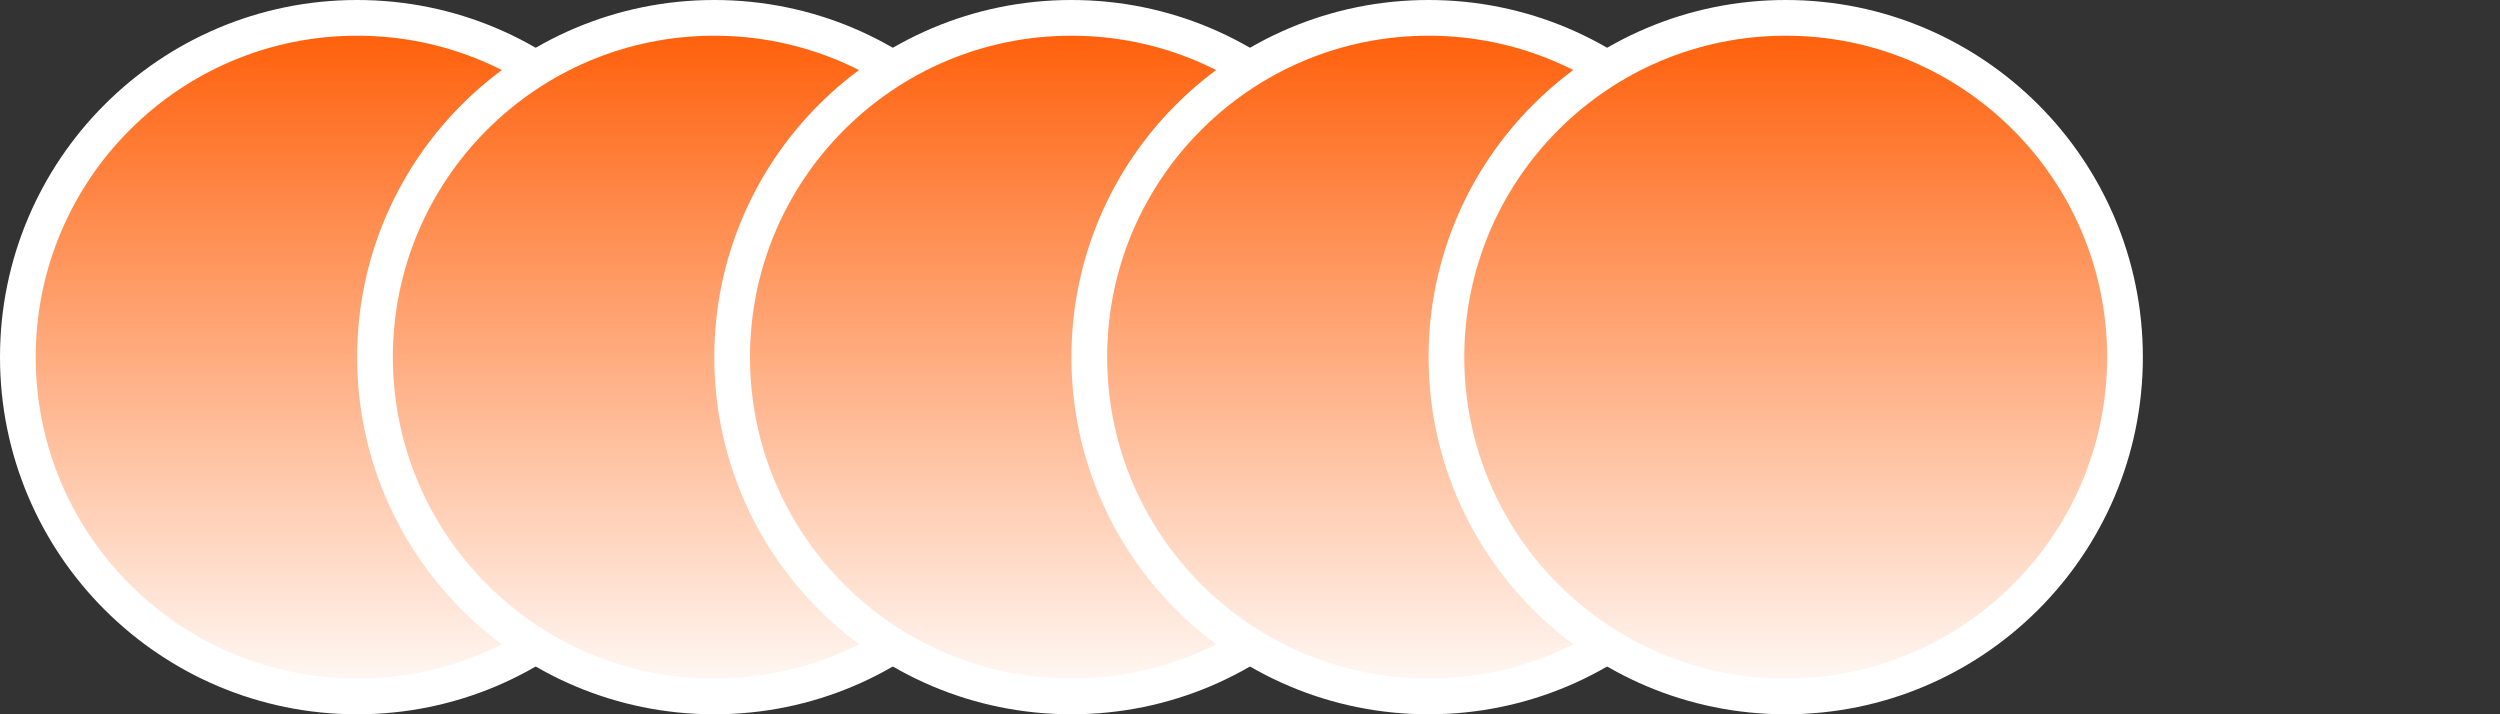 <?xml version="1.0" encoding="UTF-8"?> <svg xmlns="http://www.w3.org/2000/svg" width="35" height="10" viewBox="0 0 35 10" fill="none"><rect x="0" y="0" width="35" height="10" fill="#333333" stroke="none"/><circle cx="5" cy="5" r="4.75" fill="url(#paint0_linear_150_85)" stroke="white" stroke-width="0.5"></circle><circle cx="10" cy="5" r="4.75" fill="url(#paint1_linear_150_85)" stroke="white" stroke-width="0.5"></circle><circle cx="15" cy="5" r="4.75" fill="url(#paint2_linear_150_85)" stroke="white" stroke-width="0.5"></circle><circle cx="20" cy="5" r="4.75" fill="url(#paint3_linear_150_85)" stroke="white" stroke-width="0.5"></circle><circle cx="25" cy="5" r="4.75" fill="url(#paint4_linear_150_85)" stroke="white" stroke-width="0.5"></circle><defs><linearGradient id="paint0_linear_150_85" x1="5" y1="0" x2="5" y2="10" gradientUnits="userSpaceOnUse"><stop stop-color="#FF5900"></stop><stop offset="1" stop-color="white"></stop></linearGradient><linearGradient id="paint1_linear_150_85" x1="10" y1="0" x2="10" y2="10" gradientUnits="userSpaceOnUse"><stop stop-color="#FF5900"></stop><stop offset="1" stop-color="white"></stop></linearGradient><linearGradient id="paint2_linear_150_85" x1="15" y1="0" x2="15" y2="10" gradientUnits="userSpaceOnUse"><stop stop-color="#FF5900"></stop><stop offset="1" stop-color="white"></stop></linearGradient><linearGradient id="paint3_linear_150_85" x1="20" y1="0" x2="20" y2="10" gradientUnits="userSpaceOnUse"><stop stop-color="#FF5900"></stop><stop offset="1" stop-color="white"></stop></linearGradient><linearGradient id="paint4_linear_150_85" x1="25" y1="0" x2="25" y2="10" gradientUnits="userSpaceOnUse"><stop stop-color="#FF5900"></stop><stop offset="1" stop-color="white"></stop></linearGradient></defs></svg> 